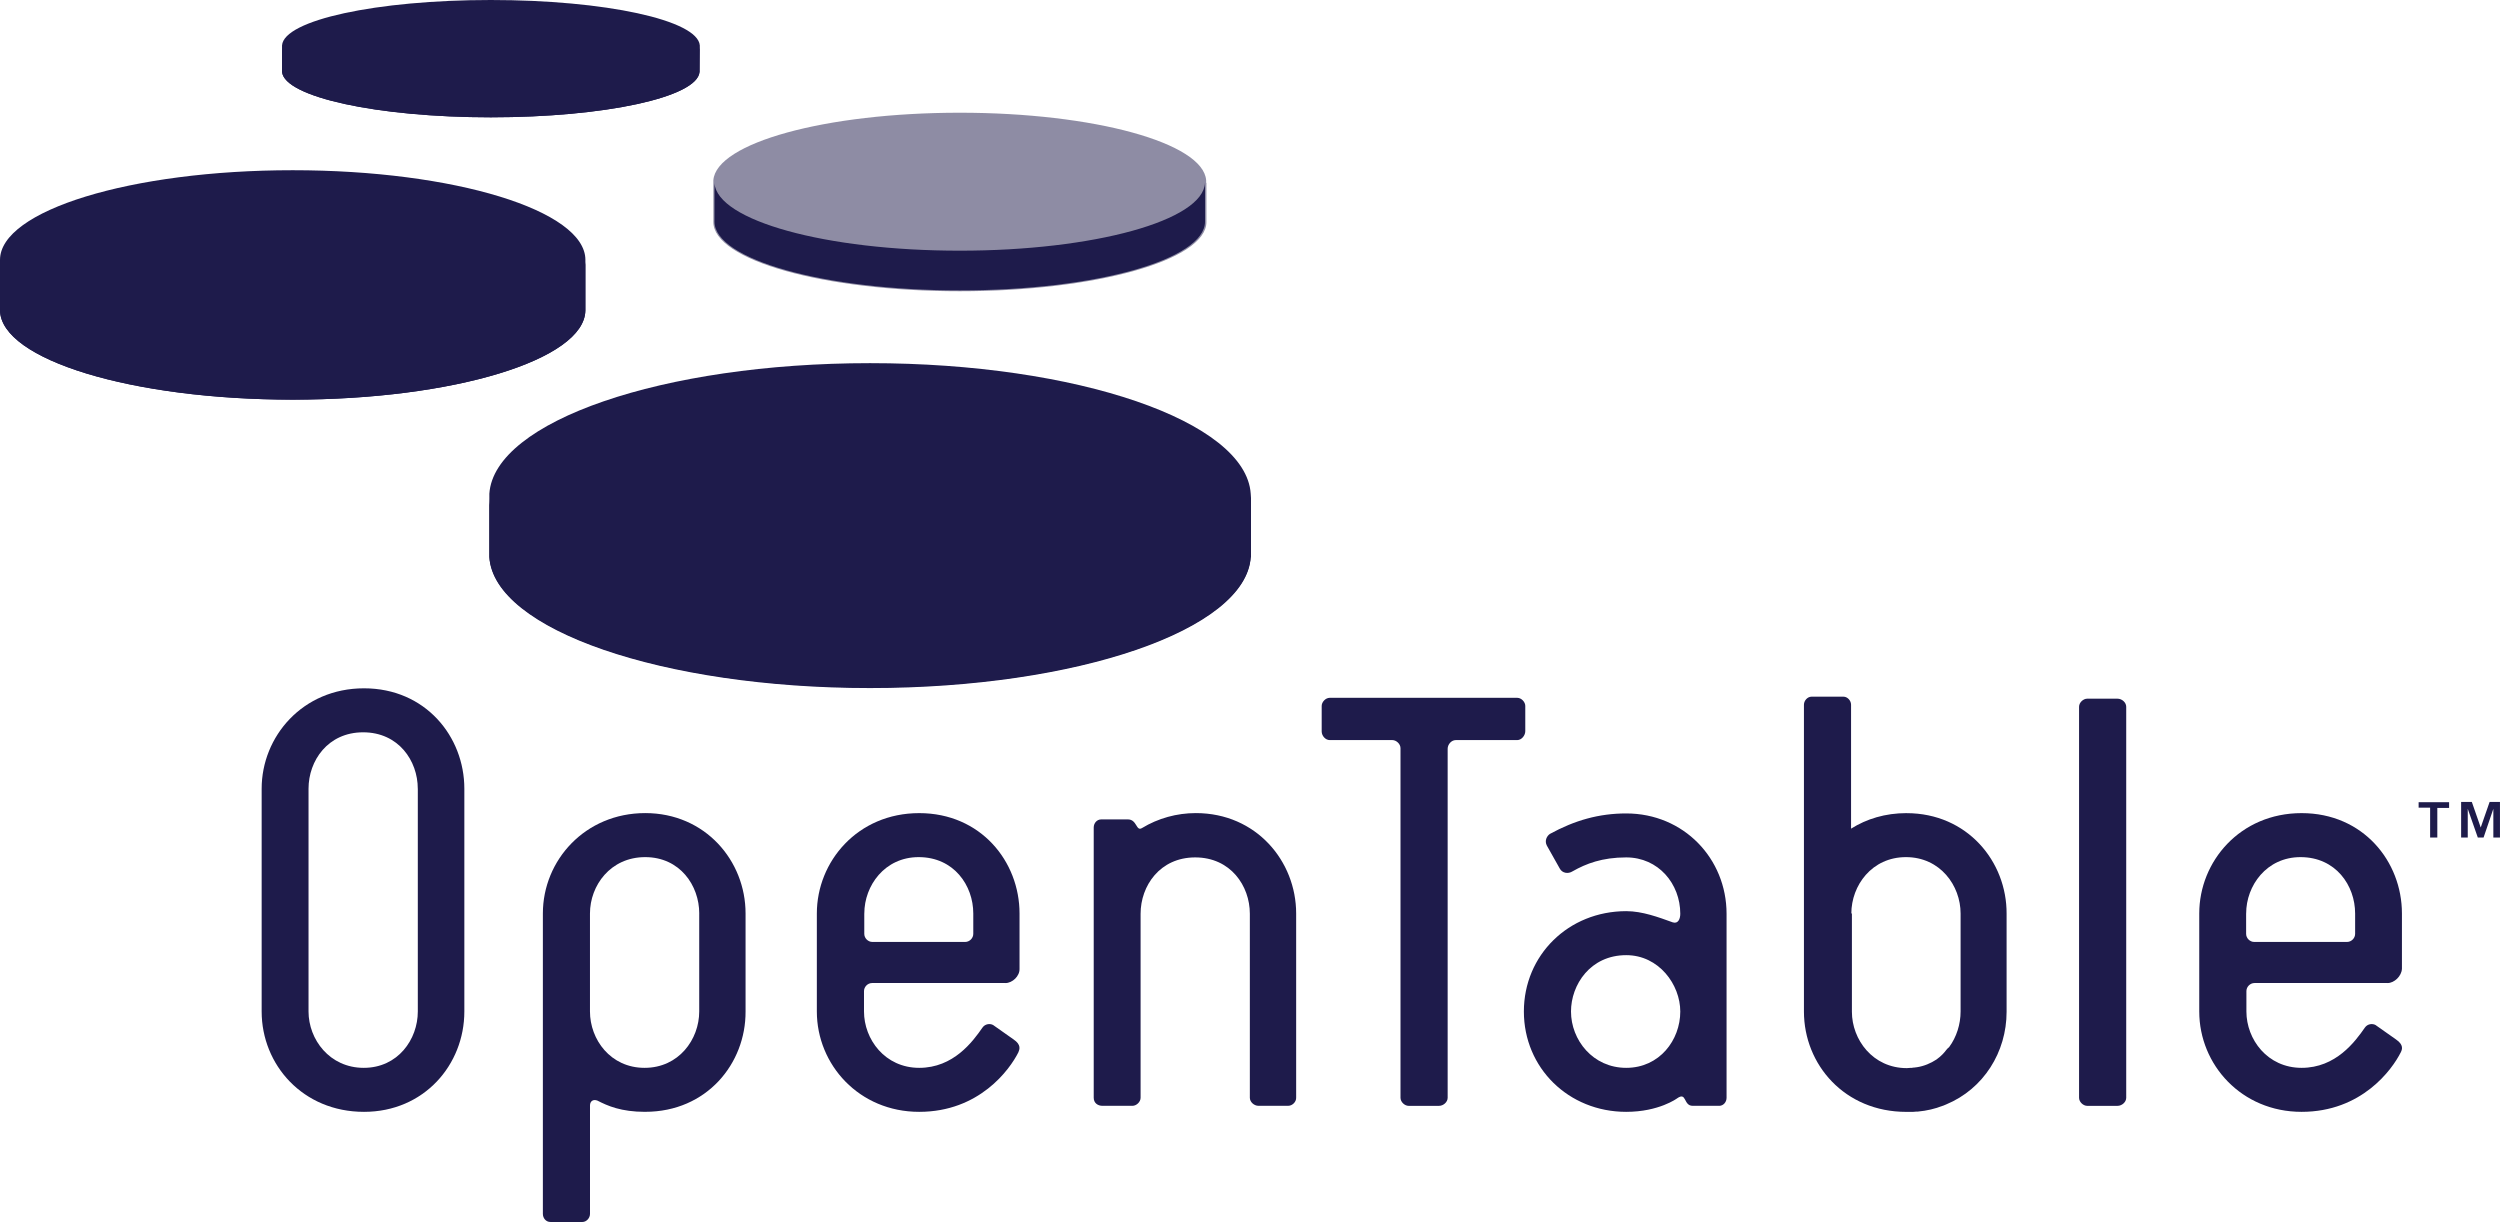<?xml version="1.0" encoding="UTF-8"?>
<svg id="Layer_1" xmlns="http://www.w3.org/2000/svg" viewBox="0 0 800 391.03">
  <defs>
    <style>
      .cls-1 {
        opacity: .5;
      }

      .cls-1, .cls-2 {
        fill: #1e1b4b;
      }
    </style>
  </defs>
  <path class="cls-2" d="M116.48,355.79c-19.6,0-32.75-15.09-32.75-32.11v-71.31c0-16.65,13.06-32.11,32.75-32.11s32.11,15.46,32.11,32.11v71.31c0,17.02-12.88,32.11-32.11,32.11ZM133.69,252.37c0-8.92-6.16-18.03-17.48-18.03s-17.48,9.11-17.48,18.03v71.31c0,8.92,6.72,18.03,17.67,18.03s17.3-9.11,17.3-18.03v-71.31Z"/>
  <path class="cls-2" d="M206.46,355.79c-7.73,0-12.05-1.93-15.27-3.59-1.38-.55-2.39.18-2.39,1.56v34.69c0,1.38-1.2,2.58-2.39,2.58h-10.3c-1.38,0-2.39-1.2-2.39-2.58v-96.15c0-17.02,13.53-32.11,32.75-32.11s32.11,15.27,32.11,32.11v31.37c.09,16.65-12.42,32.11-32.11,32.11ZM223.76,292.31c0-8.92-6.16-18.03-17.3-18.03s-17.67,9.11-17.67,18.03v31.37c0,8.92,6.53,18.03,17.48,18.03s17.48-9.11,17.48-18.03v-31.37Z"/>
  <path class="cls-2" d="M321.75,314.57h-42.69c-1.38,0-2.58,1.2-2.58,2.58v6.53c0,8.92,6.72,18.03,17.67,18.03s17.11-8.37,20.24-12.88c.83-1.2,2.39-1.38,3.4-.83l6.53,4.6c2.58,1.75,1.93,3.22,1.56,4.14-2.76,5.52-12.51,19.05-31.74,19.05s-32.75-15.09-32.75-32.11v-31.37c0-16.65,13.06-32.11,32.75-32.11s32.11,15.46,32.11,32.11v17.67c.09,2.39-2.3,4.6-4.51,4.6ZM276.57,292.31v6.53c0,1.38,1.2,2.58,2.58,2.58h29.72c1.38,0,2.58-1.2,2.58-2.58v-6.53c0-8.92-6.16-18.03-17.48-18.03-10.86,0-17.39,9.11-17.39,18.03Z"/>
  <path class="cls-2" d="M412.28,353.86h-9.57c-1.38,0-2.76-1.2-2.76-2.58v-58.88c0-8.92-6.16-18.03-17.48-18.03s-17.48,9.11-17.48,18.03v58.88c0,1.38-1.38,2.58-2.58,2.58h-9.66c-1.38,0-2.76-.83-2.76-2.58v-86.49c0-1.38,1.01-2.58,2.39-2.58h8.56c2.94,0,2.58,3.96,4.51,2.76,5.15-3.13,11.13-4.78,17.21-4.78,19.41,0,32.11,15.46,32.11,32.11v58.88c.09,1.47-1.29,2.67-2.48,2.67Z"/>
  <path class="cls-2" d="M485.52,236.83h-19.69c-1.38,0-2.58,1.38-2.58,2.76v111.7c0,1.38-1.38,2.58-2.76,2.58h-9.75c-1.2,0-2.58-1.2-2.58-2.58v-111.88c0-1.38-1.38-2.58-2.58-2.58h-20.06c-1.38,0-2.58-1.38-2.58-2.76v-8.19c0-1.2,1.2-2.58,2.58-2.58h59.99c1.38,0,2.58,1.38,2.58,2.58v8.1c0,1.38-1.2,2.85-2.58,2.85Z"/>
  <path class="cls-2" d="M677.63,223.58h-9.75c-1.2,0-2.58,1.2-2.58,2.58v125.13c0,1.38,1.38,2.58,2.58,2.58h9.75c1.38,0,2.76-1.2,2.76-2.58v-125.13c0-1.38-1.38-2.58-2.76-2.58Z"/>
  <path class="cls-2" d="M550.11,353.86h-8.46c-3.04,0-1.84-4.6-4.97-2.39,0,0-5.8,4.32-16.29,4.32-18.49,0-32.75-14.08-32.75-32.11s14.26-32.11,32.75-32.11c5.15,0,10.3,1.93,14.91,3.59,1.75.55,2.39-1.2,2.39-2.76,0-9.57-6.99-18.03-17.3-18.03-7.73,0-12.88,2.02-17.11,4.42-1.56,1.01-3.4.55-4.14-.83l-4.14-7.36c-.83-1.56,0-3.13,1.01-3.77,7.91-4.32,15.64-6.53,24.38-6.53,18.4,0,32.11,14.45,32.11,32.11v58.88c0,1.38-1.01,2.58-2.39,2.58ZM520.39,305.65c-11.5,0-17.67,9.48-17.67,18.03,0,9.11,6.99,18.03,17.67,18.03s17.3-8.92,17.3-18.03c0-8.56-6.81-18.03-17.3-18.03Z"/>
  <path class="cls-2" d="M610.1,260.2c-6.81,0-12.79,1.84-17.76,4.97v-39.65c0-1.38-1.2-2.58-2.39-2.58h-10.3c-1.2,0-2.39,1.2-2.39,2.58v98.17c0,17.02,13.06,32.11,32.75,32.11h2.12c.37,0,.74-.09,1.1-.09h.46c2.94-.28,5.61-.92,7.91-1.84h.09c.37-.18.74-.28,1.1-.46,11.96-4.97,19.32-16.75,19.32-29.63v-31.37c.09-16.75-12.6-32.2-32.02-32.2ZM592.43,292.31c0-8.92,6.53-18.03,17.48-18.03s17.48,9.11,17.48,18.03v31.37c0,4.05-1.29,8.19-3.68,11.41-.37.28-.64.55-.92.92-.55.74-1.56,1.93-3.13,3.04-1.84,1.2-3.96,2.12-6.35,2.48h-.09c-.18,0-.46.09-.64.09-.28,0-.46,0-.74.09h-.37c-.46,0-.83.09-1.29.09-10.86,0-17.57-9.11-17.57-18.03v-31.47h-.18Z"/>
  <path class="cls-2" d="M764.03,314.57h-42.6c-1.38,0-2.58,1.2-2.58,2.58v6.53c0,8.92,6.72,18.03,17.67,18.03s17.11-8.37,20.24-12.88c.83-1.2,2.39-1.38,3.4-.83l6.53,4.6c2.58,1.75,2.02,3.22,1.56,4.14-2.76,5.52-12.51,19.05-31.74,19.05s-32.75-15.09-32.75-32.11v-31.37c0-16.65,13.06-32.11,32.75-32.11s32.11,15.46,32.11,32.11v17.67c-.09,2.39-2.48,4.6-4.6,4.6ZM718.76,292.31v6.53c0,1.38,1.2,2.58,2.58,2.58h29.72c1.38,0,2.58-1.2,2.58-2.58v-6.53c0-8.92-6.16-18.03-17.48-18.03-10.86,0-17.39,9.11-17.39,18.03Z"/>
  <path class="cls-2" d="M773.96,258.54v-1.84h9.75v1.84h-3.77v9.48h-2.3v-9.57h-3.68v.09ZM790.98,256.61l2.85,8.19,2.85-8.19h3.31v11.41h-2.12v-9.2l-3.13,9.2h-1.84l-3.22-9.2v9.2h-2.12v-11.41h3.4Z"/>
  <path class="cls-1" d="M385.97,58.52v-.83h0c-.92-11.96-35.88-21.62-78.85-21.62s-77.93,9.66-78.85,21.62h0v13.34c0,12.24,35.33,22.17,78.85,22.17s78.94-9.94,78.94-22.17v-12.51h-.09Z"/>
  <path class="cls-2" d="M187.33,83.36v-.18c0-15.83-41.96-28.71-93.66-28.71S0,67.35,0,83.17v.18h0v16.01h0c.37,15.73,42.14,28.52,93.66,28.52s93.39-12.79,93.66-28.52h0v-16.01h0Z"/>
  <path class="cls-2" d="M400.32,159.36c0-.09-.09-1.38-.09-1.38-1.56-23.19-55.48-41.77-121.82-41.77s-120.25,18.59-121.82,41.77h0v20.15h0c1.47,23.19,55.48,41.86,121.82,41.86s120.35-18.68,121.82-41.86h.09v-18.77Z"/>
  <path class="cls-2" d="M223.94,14.54c-.64-8.1-30.27-14.54-66.89-14.54s-66.24,6.44-66.8,14.54h0v8.46h0c.74,8,30.36,14.54,66.8,14.54s66.15-6.44,66.8-14.54h0l.09-8.46h0Z"/>
  <path class="cls-2" d="M385.6,70.75v-12.24c-.55,12.05-35.51,21.71-78.48,21.71s-77.65-9.66-78.48-21.62v12.33c0,12.14,35.15,21.99,78.48,21.99s78.48-9.84,78.48-21.99c0,0,0-.09,0-.18Z"/>
  <path class="cls-2" d="M187.33,83.36c-.28,15.83-42.14,28.52-93.66,28.52S.28,99.09,0,83.36h0v16.01h0c.37,15.73,42.14,28.52,93.66,28.52s93.39-12.79,93.66-28.52h0v-16.01h0Z"/>
  <path class="cls-2" d="M400.32,159.36c-.55,23.46-54.84,42.51-121.91,42.51s-120.99-18.86-121.82-42.23v18.68h0c1.47,23.19,55.48,41.86,121.82,41.86s120.35-18.68,121.82-41.86h.09v-18.95Z"/>
  <path class="cls-2" d="M157.15,29.53c-36.89,0-66.89-6.62-66.89-14.81v8.28h0c.74,8,30.36,14.54,66.8,14.54s66.15-6.44,66.8-14.54h0v-8.28c.09,8.19-29.81,14.81-66.71,14.81Z"/>
</svg>